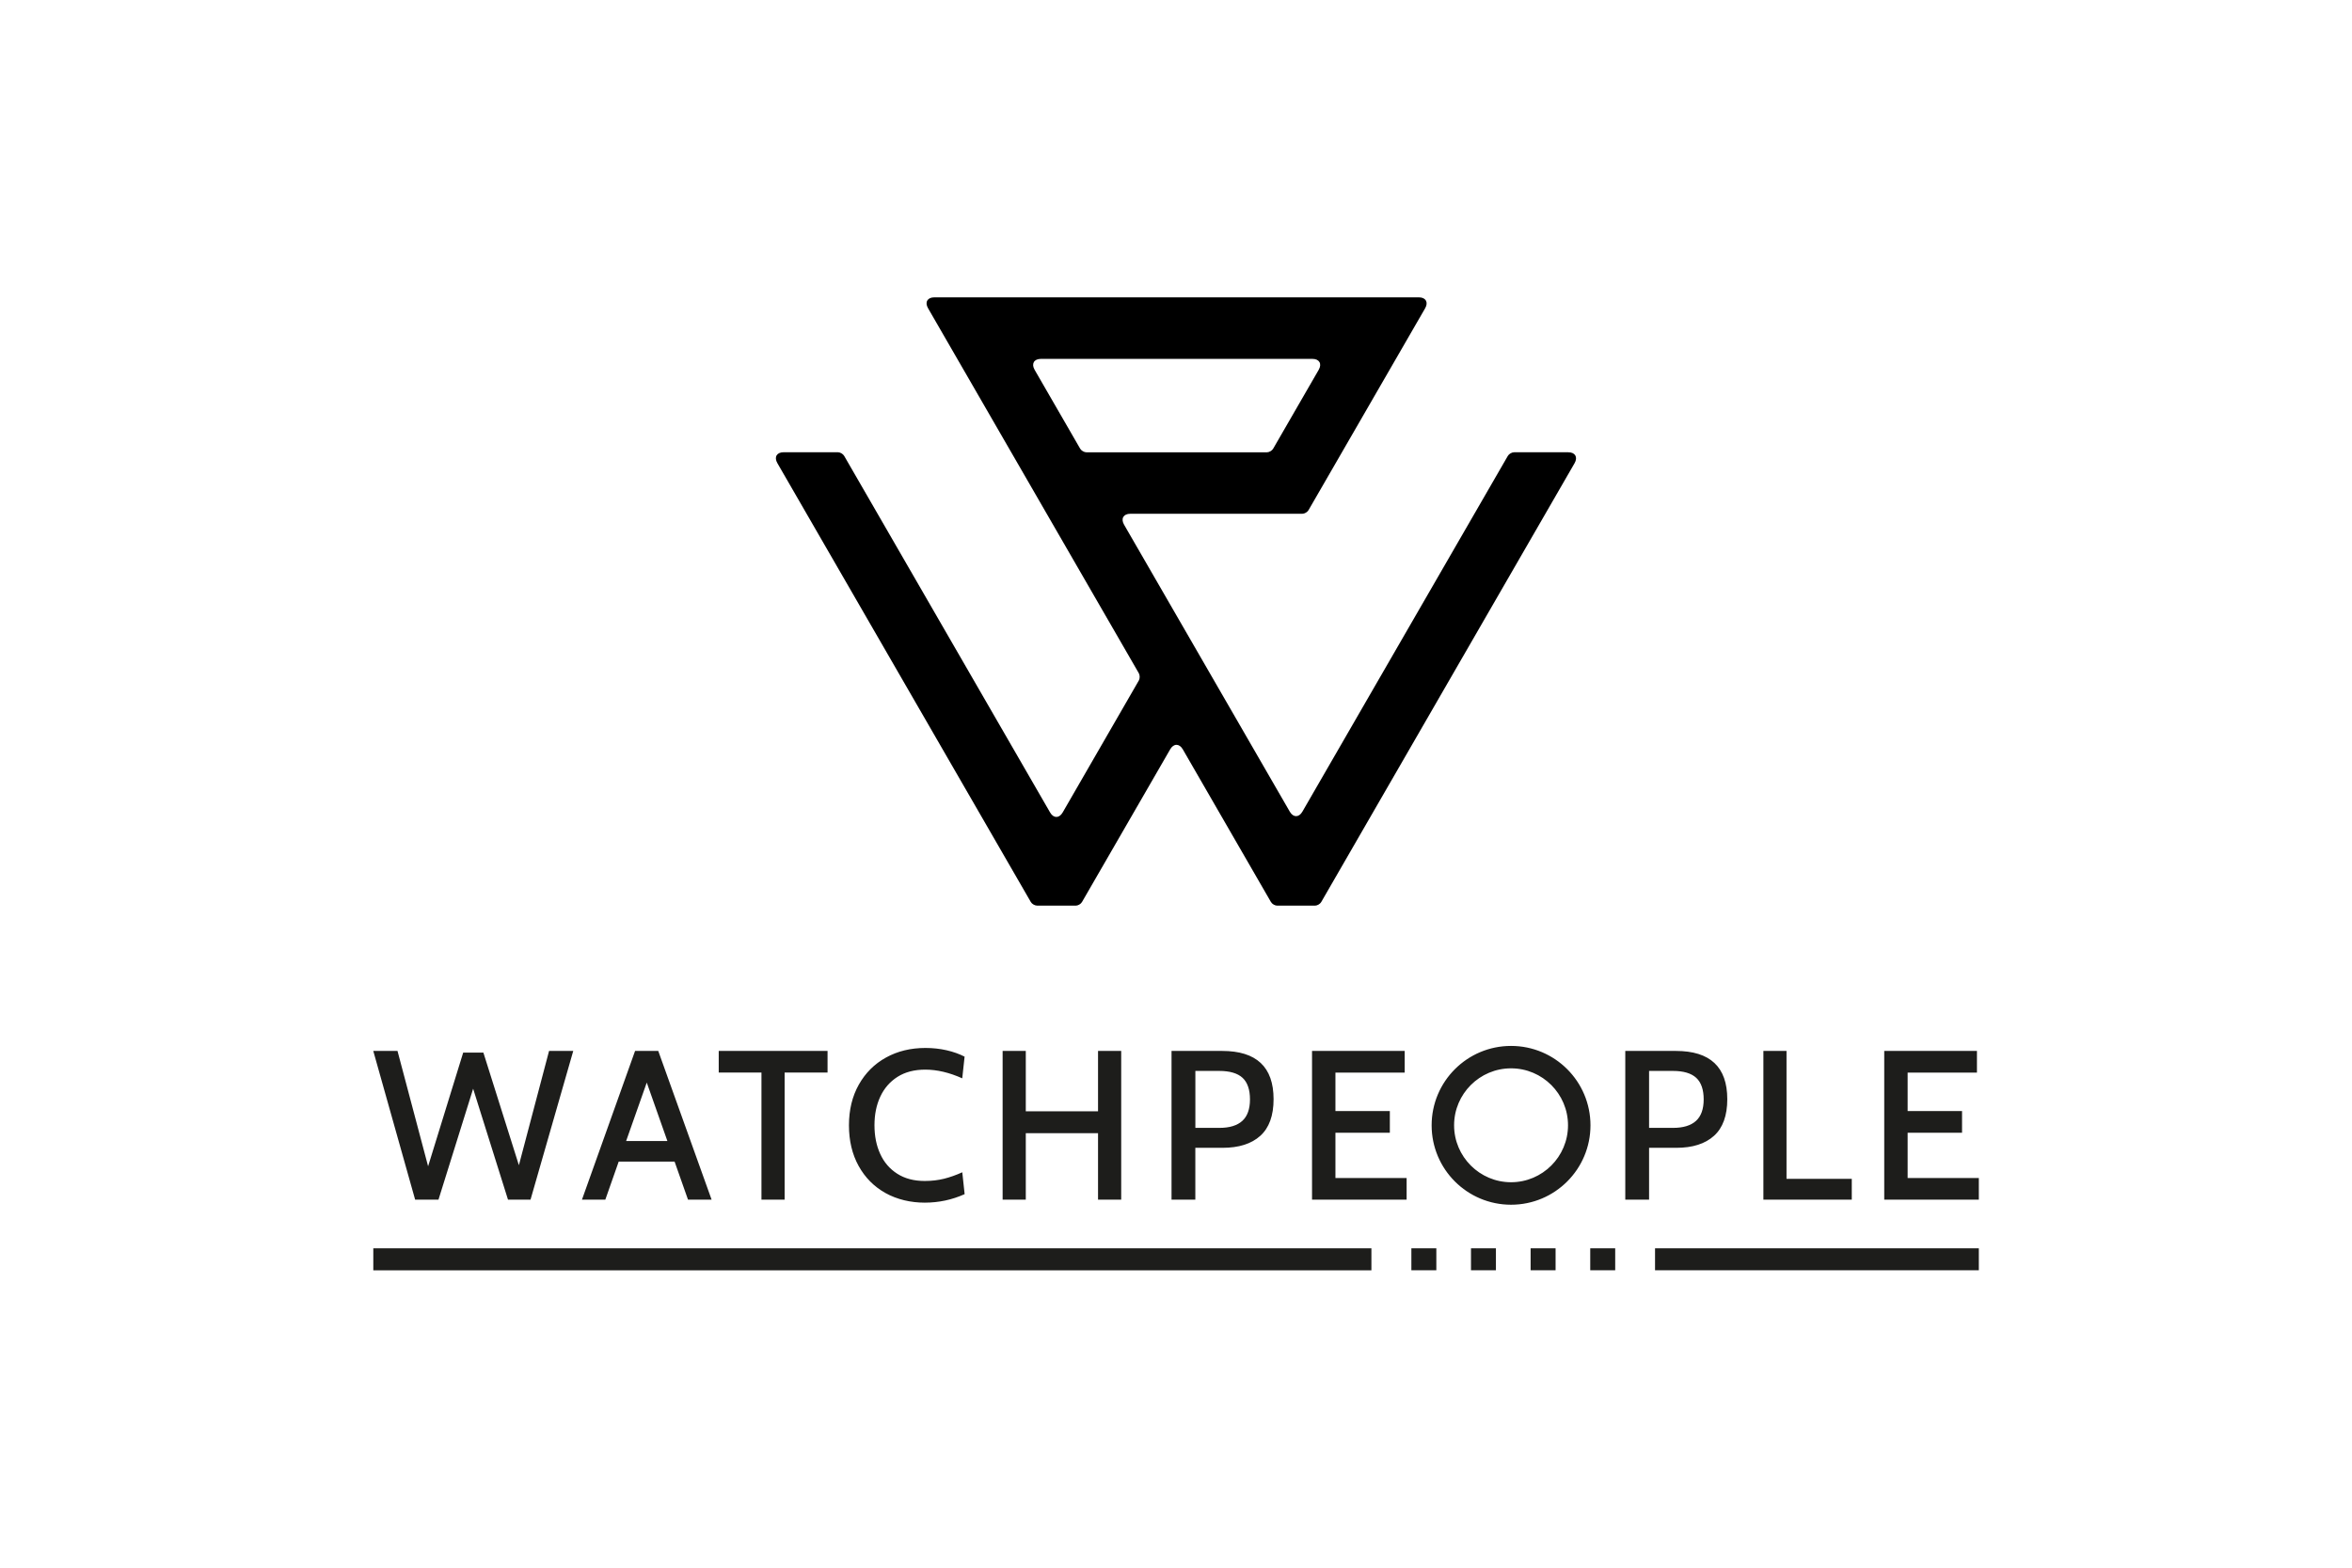 <?xml version="1.0" encoding="UTF-8"?> <svg xmlns="http://www.w3.org/2000/svg" id="Calque_2" data-name="Calque 2" viewBox="0 0 600 400"><defs><style> .cls-1 { fill: none; } .cls-1, .cls-2, .cls-3 { stroke-width: 0px; } .cls-3 { fill: #1d1d1b; } </style></defs><g id="Calque_1-2" data-name="Calque 1"><rect class="cls-1" width="600" height="400"></rect><g><path class="cls-2" d="m264.56,231.08h9.86c.59,0,1.31-.42,1.6-.93l22.5-38.96c.88-1.53,2.33-1.53,3.21,0l22.49,38.96c.29.51,1.02.93,1.6.93h9.63c.59,0,1.31-.42,1.6-.93l64.63-111.97c.88-1.53.16-2.78-1.6-2.78h-13.83c-.59,0-1.31.42-1.6.93l-52.41,90.77c-.88,1.53-2.33,1.53-3.21,0l-42.28-73.23c-.88-1.53-.16-2.78,1.6-2.78h43.86c.59,0,1.31-.42,1.6-.93l29.75-51.51c.88-1.53.16-2.78-1.6-2.78h-123.61c-1.77,0-2.49,1.25-1.6,2.78l53.77,93.13c.29.51.29,1.34,0,1.85l-19.43,33.67c-.88,1.53-2.33,1.53-3.21,0l-52.53-90.98c-.29-.51-1.02-.93-1.6-.93h-13.84c-1.77,0-2.49,1.25-1.6,2.78l64.65,111.97c.29.51,1.02.93,1.6.93Zm.99-139.51h69.25c1.76,0,2.49,1.25,1.61,2.78l-11.62,20.13c-.29.51-1.02.93-1.61.93h-46.02c-.59,0-1.31-.42-1.61-.93l-11.62-20.13c-.88-1.53-.16-2.78,1.61-2.78Z"></path><path class="cls-3" d="m95.23,318.51h254.62v5.61H95.23v-5.61Zm44.84-50.37l-7.7,29.17-9.06-28.74h-5.15l-8.95,29.01-7.81-29.44h-6.18l10.68,37.95h5.96l8.84-28.3,8.89,28.3h5.75l10.9-37.95h-6.18Zm30.18,22.99l-5.26-14.91-5.26,14.91h10.52Zm1.84,5.26h-14.26l-3.41,9.7h-5.96l13.55-37.95h5.91l13.61,37.95h-6.02l-3.42-9.7Zm22.16-22.72h-10.9v-5.53h27.76v5.53h-10.95v32.42h-5.91v-32.42Zm31.65,30.74c-2.93-1.63-5.21-3.93-6.86-6.91-1.65-2.98-2.47-6.44-2.47-10.38s.84-7.4,2.52-10.38c1.68-2.98,3.99-5.29,6.94-6.91,2.95-1.63,6.3-2.44,10.06-2.44,1.88,0,3.68.2,5.4.59,1.72.4,3.24.94,4.58,1.63l-.6,5.53c-3.29-1.48-6.43-2.22-9.43-2.22-2.78,0-5.14.61-7.08,1.84-1.93,1.23-3.4,2.91-4.39,5.04-1,2.13-1.49,4.57-1.49,7.32s.49,5.19,1.47,7.32c.97,2.13,2.42,3.81,4.34,5.04,1.92,1.23,4.25,1.85,7,1.85,1.77,0,3.41-.19,4.93-.57,1.52-.38,3.07-.93,4.66-1.65l.6,5.58c-3.22,1.45-6.62,2.17-10.19,2.17s-7.05-.81-9.98-2.44m29.86-36.27h5.91v15.4h18.43v-15.4h5.91v37.95h-5.91v-16.97h-18.43v16.97h-5.91v-37.95Zm55.3,19.63c2.6,0,4.55-.6,5.85-1.79,1.3-1.19,1.95-3.02,1.95-5.48s-.63-4.33-1.89-5.5c-1.27-1.17-3.25-1.76-5.97-1.76h-6.07v14.53h6.13Zm-12.2-19.63h12.9c8.75,0,13.12,4.1,13.12,12.31,0,4.19-1.13,7.31-3.39,9.35-2.26,2.04-5.47,3.06-9.63,3.06h-6.94v13.23h-6.07v-37.95Zm35.83,0h23.64v5.53h-17.67v9.81h13.88v5.53h-13.88v11.55h18.16v5.53h-24.13v-37.95Zm92.1,19.63c2.6,0,4.55-.6,5.86-1.79,1.3-1.19,1.95-3.02,1.95-5.48s-.63-4.33-1.9-5.5c-1.27-1.17-3.25-1.76-5.96-1.76h-6.07v14.53h6.13Zm-12.2-19.63h12.91c8.75,0,13.12,4.1,13.12,12.31,0,4.19-1.13,7.31-3.39,9.35-2.26,2.04-5.47,3.06-9.62,3.06h-6.94v13.23h-6.07v-37.95Zm35.23,0h5.91v32.64h16.65v5.31h-22.55v-37.95Zm30.84,0v37.95h24.13v-5.53h-18.16v-11.55h13.88v-5.53h-13.88v-9.81h17.68v-5.53h-23.64Zm-95.2-1.28c-11.19,0-20.26,9.07-20.26,20.26s9.07,20.26,20.26,20.26,20.26-9.07,20.26-20.26c0-11.19-9.07-20.26-20.26-20.26m0,5.72c8.01,0,14.53,6.52,14.53,14.53s-6.52,14.53-14.53,14.53-14.53-6.52-14.53-14.53,6.52-14.53,14.53-14.53m36.73,45.92h82.6v5.61h-82.6v-5.61Zm-16.53,0h6.37v5.61h-6.37v-5.61Zm-15.21,0h6.37v5.61h-6.37v-5.61Zm-15.21,0h6.36v5.61h-6.36v-5.61Zm-15.21,0h6.37v5.61h-6.37v-5.61Z"></path></g></g></svg> 
